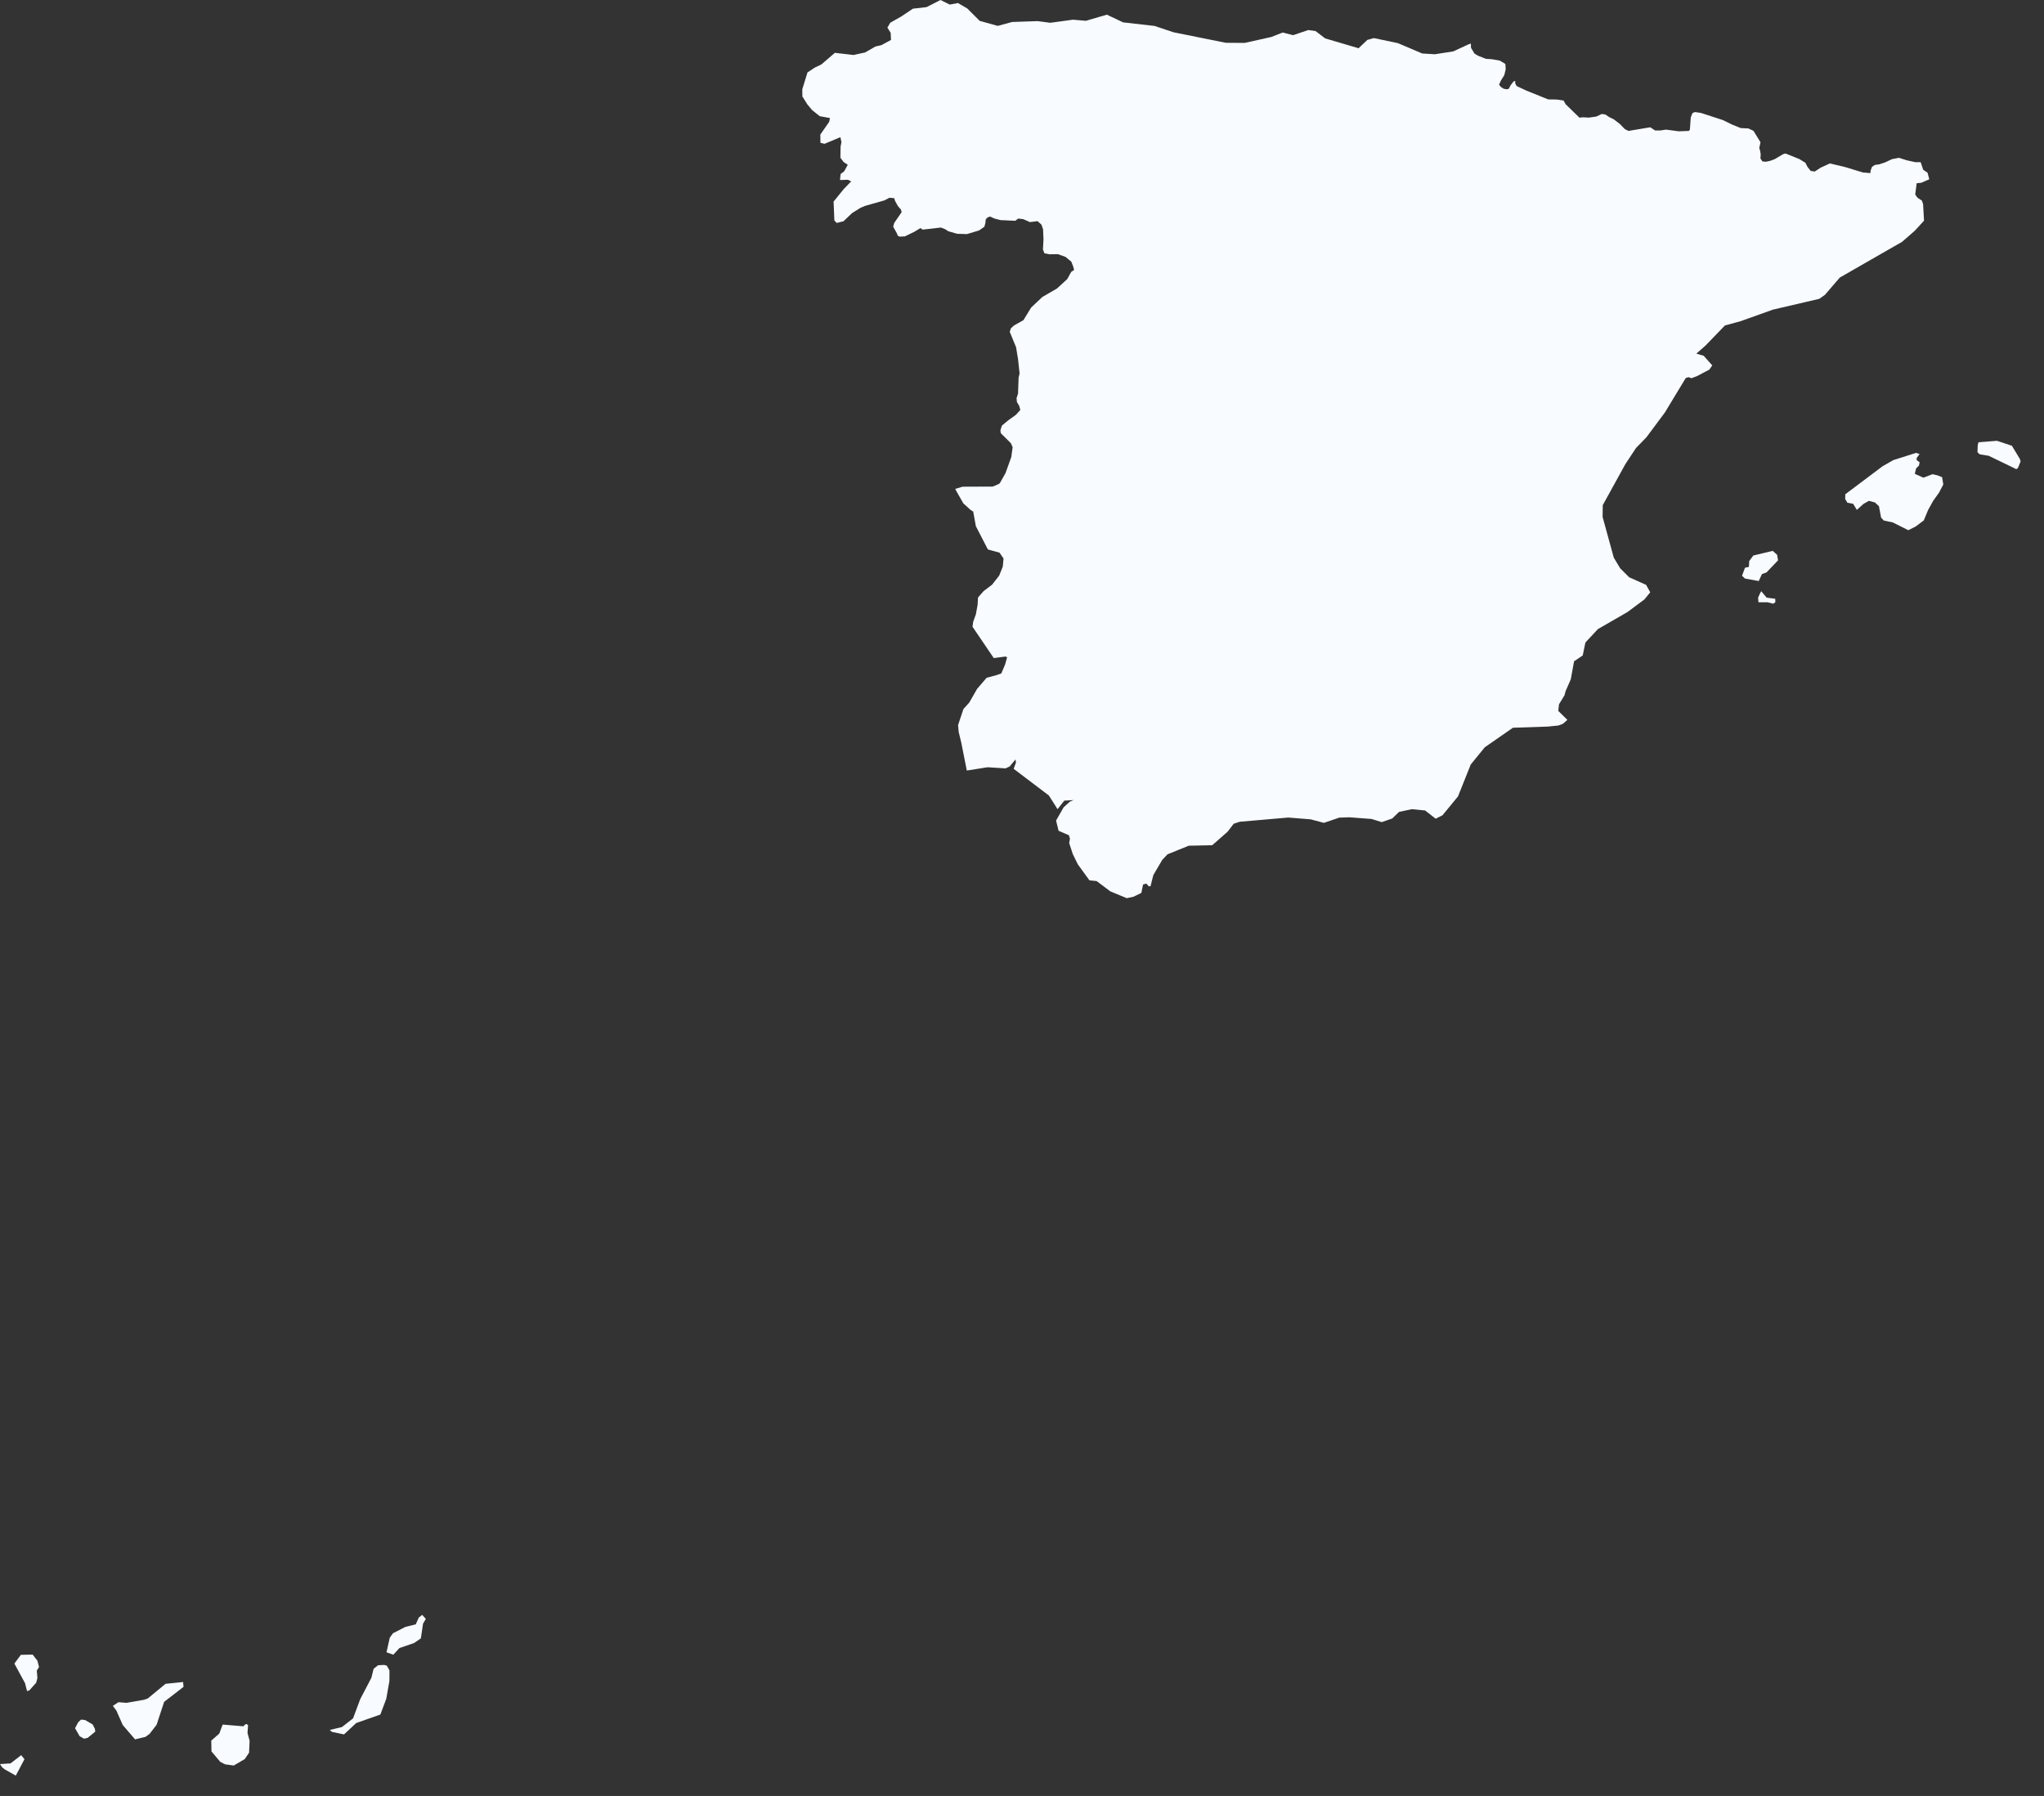 <?xml version="1.0" encoding="utf-8"?>
<svg xmlns="http://www.w3.org/2000/svg" fill="none" height="100%" overflow="visible" preserveAspectRatio="none" style="display: block;" viewBox="0 0 33 29" width="100%">
<rect x="0" y="0" width="33" height="29" fill="#333333" stroke="none"/>
<path d="M23.747 0.703L23.749 0.772L23.806 0.866L23.865 0.901L23.989 0.95L24.085 0.956L24.215 0.979L24.304 1.033L24.309 1.118L24.287 1.212L24.233 1.299L24.202 1.366L24.231 1.404L24.277 1.433L24.327 1.442L24.361 1.432L24.387 1.379L24.436 1.315L24.464 1.307L24.462 1.343L24.485 1.389L24.645 1.464L24.995 1.605L25.133 1.607L25.244 1.624L25.277 1.683L25.5 1.9L25.553 1.894L25.652 1.899L25.772 1.882L25.859 1.841L25.916 1.848L25.979 1.89L26.053 1.926L26.148 1.998L26.233 2.085L26.291 2.114L26.643 2.055L26.722 2.107L26.805 2.107L26.898 2.093L27.102 2.12L27.268 2.114L27.283 2.092L27.297 1.897L27.323 1.828L27.362 1.809L27.46 1.823L27.816 1.939L27.963 2.011L28.104 2.068L28.227 2.074L28.309 2.112L28.423 2.297L28.403 2.389L28.414 2.424L28.426 2.488L28.422 2.559L28.453 2.606L28.507 2.612L28.576 2.598L28.652 2.57L28.785 2.491L28.825 2.478L29.049 2.568L29.147 2.628L29.181 2.694L29.233 2.76L29.299 2.77L29.395 2.707L29.543 2.639L29.795 2.699L30.076 2.785L30.197 2.795L30.201 2.753L30.224 2.693L30.27 2.663L30.339 2.654L30.435 2.622L30.545 2.57L30.659 2.548L30.779 2.587L30.923 2.619L31.009 2.619L31.05 2.742L31.12 2.789L31.148 2.895L31.019 2.951L30.944 2.959L30.921 3.141L30.957 3.192L31.029 3.24L31.048 3.296L31.063 3.563L30.916 3.724L30.71 3.904L29.703 4.482L29.463 4.761L29.372 4.825L28.623 5L28.1 5.187L27.849 5.255L27.536 5.579L27.387 5.71L27.506 5.745L27.644 5.9L27.597 5.968L27.396 6.074L27.308 6.107L27.261 6.09L27.216 6.104L26.879 6.661L26.581 7.061L26.413 7.234L26.242 7.493L25.876 8.157L25.874 8.348L26.054 9.004L26.157 9.176L26.302 9.321L26.576 9.444L26.643 9.564L26.549 9.679L26.275 9.883L25.798 10.158L25.596 10.375L25.553 10.584L25.413 10.678L25.36 10.969L25.276 11.161L25.259 11.226L25.17 11.372L25.158 11.479L25.305 11.624L25.232 11.688L25.159 11.715L24.991 11.732L24.426 11.751L23.972 12.066L23.745 12.344L23.539 12.86L23.289 13.164L23.179 13.22L23.008 13.087L22.794 13.066L22.587 13.11L22.478 13.216L22.308 13.275L22.143 13.224L21.784 13.197L21.624 13.202L21.374 13.287L21.16 13.23L20.799 13.201L20.017 13.269L19.918 13.301L19.82 13.429L19.571 13.648L19.192 13.656L18.849 13.795L18.764 13.885L18.62 14.131L18.575 14.31L18.545 14.311L18.508 14.267L18.455 14.282L18.427 14.418L18.299 14.48L18.191 14.503L17.926 14.393L17.705 14.227L17.589 14.215L17.401 13.956L17.32 13.791L17.262 13.613L17.274 13.544L17.258 13.487L17.091 13.415L17.05 13.25L17.172 13.036L17.272 12.945L17.334 12.919L17.183 12.928L17.074 13.066L16.934 12.845L16.365 12.414L16.402 12.315L16.396 12.262L16.3 12.377L16.235 12.407L15.944 12.389L15.609 12.442L15.52 11.993L15.478 11.82L15.468 11.708L15.554 11.449L15.649 11.344L15.774 11.125L15.929 10.944L16.093 10.9L16.166 10.874L16.226 10.733L16.26 10.613L16.235 10.601L16.044 10.626L15.701 10.12L15.712 10.039L15.755 9.92L15.783 9.768L15.79 9.648L15.88 9.545L16.017 9.441L16.132 9.294L16.19 9.149L16.202 9.018L16.137 8.924L15.949 8.872L15.755 8.496L15.712 8.26L15.672 8.236L15.553 8.128L15.438 7.926L15.422 7.894L15.54 7.859L16.028 7.857L16.13 7.813L16.145 7.797L16.234 7.639L16.327 7.38L16.349 7.221L16.32 7.156L16.158 6.995L16.151 6.948L16.176 6.872L16.273 6.791L16.402 6.698L16.473 6.619L16.456 6.556L16.418 6.491L16.412 6.43L16.436 6.355L16.445 6.098L16.461 6.032L16.436 5.798L16.404 5.606L16.302 5.358L16.32 5.303L16.368 5.257L16.523 5.17L16.647 4.967L16.828 4.796L17.064 4.659L17.23 4.507L17.295 4.39L17.341 4.359L17.327 4.304L17.296 4.225L17.202 4.148L17.081 4.104L16.946 4.106L16.862 4.09L16.838 4.029L16.847 3.865L16.84 3.702L16.814 3.627L16.751 3.571L16.628 3.586L16.521 3.539L16.439 3.529L16.392 3.565L16.153 3.554L16.053 3.528L15.983 3.496L15.939 3.514L15.914 3.545L15.91 3.595L15.893 3.661L15.807 3.721L15.611 3.78L15.453 3.775L15.308 3.733L15.261 3.702L15.191 3.674L14.896 3.708L14.861 3.683L14.759 3.744L14.609 3.817L14.525 3.821L14.494 3.806L14.483 3.773L14.42 3.66L14.437 3.6L14.558 3.424L14.544 3.382L14.495 3.325L14.45 3.243L14.437 3.2L14.36 3.193L14.278 3.236L13.965 3.325L13.89 3.357L13.755 3.442L13.618 3.573L13.509 3.6L13.471 3.561L13.458 3.255L13.624 3.051L13.743 2.928L13.688 2.903L13.562 2.907L13.571 2.811L13.63 2.765L13.687 2.661L13.62 2.616L13.568 2.547L13.571 2.367L13.585 2.295L13.568 2.215L13.312 2.322L13.246 2.306L13.244 2.173L13.386 1.969L13.4 1.906L13.234 1.876L13.11 1.776L13.035 1.686L12.954 1.557L12.953 1.441L13.037 1.169L13.157 1.09L13.26 1.041L13.479 0.853L13.78 0.888L13.967 0.847L14.134 0.751L14.23 0.729L14.385 0.645L14.38 0.531L14.327 0.446L14.373 0.367L14.546 0.269L14.739 0.14L14.959 0.115L15.184 0L15.334 0.074L15.466 0.049L15.617 0.137L15.817 0.337L16.108 0.418L16.341 0.355L16.752 0.341L16.957 0.368L17.322 0.318L17.531 0.336L17.87 0.237L18.132 0.361L18.64 0.419L18.945 0.521L19.79 0.691L20.095 0.693L20.526 0.597L20.709 0.525L20.877 0.568L21.122 0.485L21.24 0.502L21.394 0.62L21.934 0.779L22.076 0.644L22.181 0.615L22.57 0.697L22.962 0.864L23.166 0.876L23.463 0.83L23.7 0.72L23.747 0.703ZM32.58 7.555L32.554 7.576L32.108 7.36L31.962 7.336L31.926 7.303L31.93 7.191L31.942 7.141L32.241 7.118L32.482 7.198L32.612 7.414L32.622 7.451L32.58 7.555ZM30.914 7.651L31.053 7.713L31.2 7.657L31.278 7.675L31.355 7.705L31.374 7.823L31.305 7.955L31.21 8.088L31.129 8.235L31.059 8.403L30.928 8.502L30.809 8.561L30.559 8.436L30.413 8.405L30.37 8.358L30.335 8.173L30.27 8.113L30.173 8.087L30.088 8.135L29.978 8.233L29.919 8.135L29.825 8.117L29.79 8.057L29.792 7.981L30.392 7.53L30.566 7.43L30.934 7.313L30.991 7.331L30.942 7.4L30.946 7.431L30.992 7.464L30.981 7.518L30.935 7.564L30.914 7.651ZM28.447 9.269L28.394 9.382L28.173 9.342L28.125 9.297L28.172 9.168L28.236 9.153L28.24 9.061L28.307 8.97L28.62 8.895L28.691 8.958L28.706 9.048L28.519 9.244L28.447 9.269ZM28.663 9.723L28.63 9.748L28.534 9.725H28.39L28.384 9.651L28.407 9.599L28.434 9.546L28.522 9.65L28.661 9.669L28.663 9.723ZM6.449 26.611L6.35 26.719L6.24 26.68L6.293 26.444L6.344 26.373L6.545 26.27L6.712 26.229L6.761 26.119L6.816 26.076L6.875 26.141L6.83 26.217L6.795 26.455L6.684 26.531L6.449 26.611ZM0.474 27.295L0.437 27.307L0.404 27.178L0.232 26.862L0.337 26.721L0.527 26.717L0.604 26.816L0.63 26.917L0.594 26.976L0.604 27.095L0.584 27.171L0.474 27.295ZM5.751 27.822L5.554 28.006L5.357 27.964L5.324 27.934L5.521 27.887L5.7 27.747L5.816 27.436L5.996 27.092L6.032 26.946L6.104 26.889L6.202 26.884L6.244 26.895L6.288 26.971L6.287 27.144L6.236 27.431L6.141 27.685L5.751 27.822ZM2.65 27.48L2.528 27.851L2.415 27.997L2.348 28.046L2.181 28.086L1.982 27.855L1.879 27.621L1.822 27.545L1.912 27.486L2.044 27.496L2.328 27.446L2.385 27.426L2.673 27.189L2.956 27.16L2.963 27.238L2.65 27.48ZM1.416 28.061L1.357 28.075L1.286 28.035L1.212 27.906L1.262 27.81L1.308 27.767L1.372 27.773L1.495 27.844L1.533 27.917L1.537 27.962L1.416 28.061ZM4.005 27.858L3.996 27.983L4.03 28.109L4.021 28.301L3.952 28.404L3.774 28.508L3.634 28.489L3.555 28.448L3.414 28.28L3.411 28.106L3.54 27.993L3.595 27.847L3.929 27.875L3.958 27.846L3.983 27.838L4.005 27.858ZM0.395 28.406L0.255 28.671L0.079 28.572L0.036 28.539L0 28.485L0.17 28.474L0.342 28.341L0.395 28.406Z" fill="#F8FBFF" id="ES"/>
</svg>